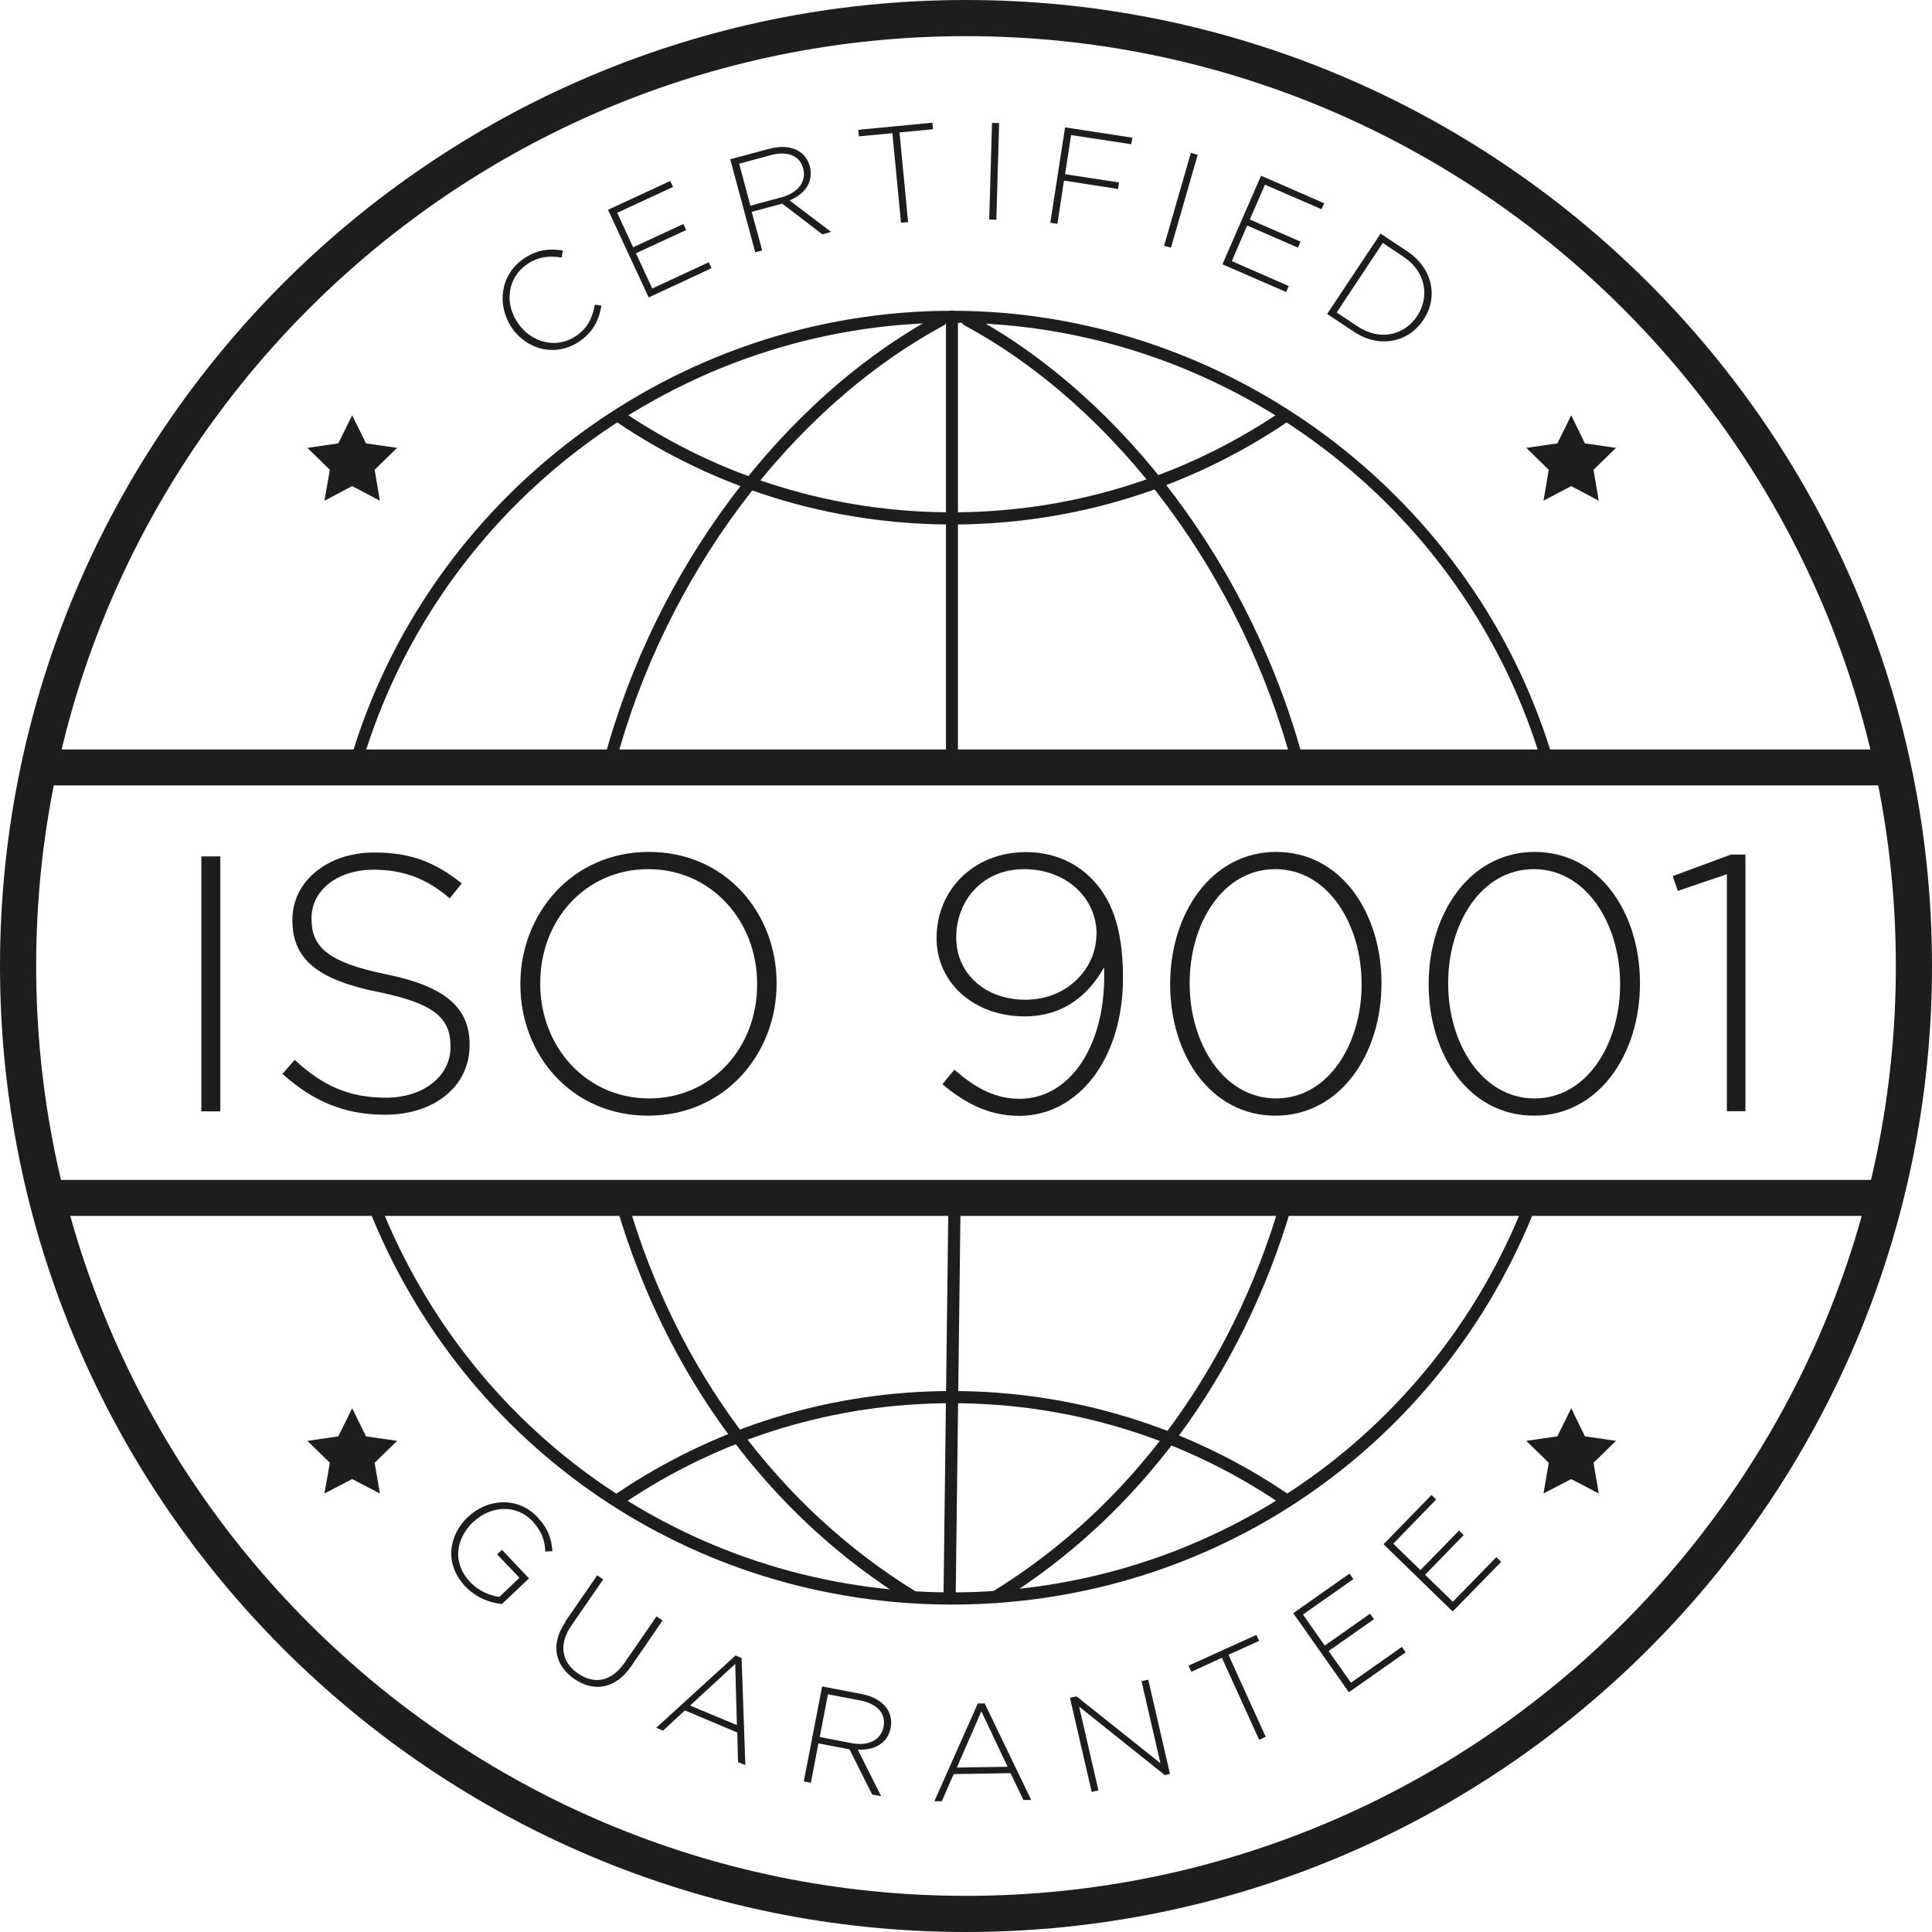 <?xml version="1.0" encoding="UTF-8"?>
<svg id="Vrstva_2" data-name="Vrstva 2" xmlns="http://www.w3.org/2000/svg" xmlns:xlink="http://www.w3.org/1999/xlink" viewBox="0 0 103.14 103.14">
  <defs>
    <style>
      .cls-1 {
        clip-path: url(#clippath);
      }

      .cls-2 {
        fill: none;
      }

      .cls-2, .cls-3 {
        stroke-width: 0px;
      }

      .cls-4 {
        clip-path: url(#clippath-1);
      }

      .cls-5 {
        clip-path: url(#clippath-4);
      }

      .cls-6 {
        clip-path: url(#clippath-3);
      }

      .cls-7 {
        clip-path: url(#clippath-2);
      }

      .cls-8 {
        clip-path: url(#clippath-5);
      }

      .cls-3 {
        fill: #1d1d1b;
      }
    </style>
    <clipPath id="clippath">
      <rect class="cls-2" width="103.14" height="103.14"/>
    </clipPath>
    <clipPath id="clippath-1">
      <rect class="cls-2" width="103.14" height="103.14"/>
    </clipPath>
    <clipPath id="clippath-2">
      <rect class="cls-2" width="103.14" height="103.14"/>
    </clipPath>
    <clipPath id="clippath-3">
      <rect class="cls-2" width="103.14" height="103.14"/>
    </clipPath>
    <clipPath id="clippath-4">
      <rect class="cls-2" width="103.14" height="103.14"/>
    </clipPath>
    <clipPath id="clippath-5">
      <rect class="cls-2" width="103.14" height="103.14"/>
    </clipPath>
  </defs>
  <g id="Vrstva_1-2" data-name="Vrstva 1">
    <g>
      <g class="cls-1">
        <path class="cls-3" d="m51.57,1.93C24.2,1.93,1.93,24.2,1.93,51.57s22.27,49.64,49.64,49.64,49.64-22.27,49.64-49.64S78.94,1.93,51.57,1.93m0,101.21C23.13,103.14,0,80.01,0,51.57S23.13,0,51.57,0s51.57,23.13,51.57,51.57-23.13,51.57-51.57,51.57"/>
        <path class="cls-3" d="m27.33,17.5h0c-.83-1.21-.62-2.82.6-3.67.76-.53,1.4-.56,2.12-.46l-.07.38c-.62-.1-1.23-.07-1.86.37-1.02.71-1.21,2.07-.47,3.13h0c.74,1.08,2.1,1.38,3.11.68.61-.42.86-.95,1-1.67l.35.06c-.14.75-.42,1.39-1.17,1.9-1.21.84-2.77.5-3.62-.72"/>
      </g>
      <polygon class="cls-3" points="32.46 11.2 35.78 9.66 35.93 9.98 32.95 11.36 33.8 13.2 36.48 11.96 36.63 12.28 33.95 13.52 34.82 15.4 37.84 14 37.98 14.32 34.63 15.88 32.46 11.2"/>
      <g class="cls-4">
        <path class="cls-3" d="m41.73,10.53c.83-.22,1.34-.81,1.15-1.53h0c-.18-.68-.82-.96-1.72-.72l-1.7.46.6,2.24,1.68-.45Zm-2.74-2.03l2.09-.56c.61-.16,1.15-.11,1.53.11.3.17.53.47.62.82h0c.22.85-.27,1.49-1.08,1.83l2.22,1.68-.47.13-2.14-1.64-1.63.44.56,2.06-.37.1-1.34-4.98Z"/>
      </g>
      <polygon class="cls-3" points="47.64 7.11 45.85 7.28 45.82 6.93 49.78 6.55 49.81 6.9 48.02 7.07 48.48 11.86 48.1 11.89 47.64 7.11"/>
      <rect class="cls-3" x="50.49" y="8.95" width="5.16" height=".38" transform="translate(42.41 61.93) rotate(-88.35)"/>
      <polygon class="cls-3" points="56.86 6.8 60.45 7.35 60.39 7.7 57.18 7.21 56.86 9.3 59.74 9.74 59.69 10.09 56.8 9.64 56.45 11.95 56.07 11.89 56.86 6.8"/>
      <rect class="cls-3" x="60.46" y="10.5" width="5.16" height=".38" transform="translate(35.32 68.31) rotate(-73.93)"/>
      <polygon class="cls-3" points="67.32 9.38 70.69 10.85 70.55 11.17 67.53 9.86 66.72 11.72 69.43 12.9 69.29 13.22 66.58 12.04 65.76 13.94 68.8 15.27 68.66 15.59 65.26 14.11 67.32 9.38"/>
      <g class="cls-7">
        <path class="cls-3" d="m72.47,17.42c1.2.8,2.5.48,3.18-.54h0c.68-1.03.48-2.37-.72-3.17l-1.11-.74-2.46,3.71,1.11.74Zm1.23-4.95l1.43.95c1.35.9,1.67,2.44.86,3.65h0c-.8,1.22-2.36,1.54-3.71.64l-1.43-.95,2.86-4.3Z"/>
        <path class="cls-3" d="m24.98,80.98h.01c1.01-.97,2.63-1.11,3.69,0,.58.61.76,1.17.81,1.83l-.38.02c-.02-.54-.16-1.06-.69-1.63-.86-.91-2.23-.82-3.14.04h-.01c-.97.93-1.12,2.22-.17,3.22.45.48,1.07.73,1.56.79l1.07-1.02-1.19-1.25.26-.24,1.44,1.52-1.44,1.37c-.62-.05-1.38-.33-1.96-.94-1.12-1.18-.91-2.71.14-3.71"/>
        <path class="cls-3" d="m30.17,86.58l1.71-2.48.32.22-1.69,2.45c-.69,1-.55,1.95.35,2.57.86.59,1.77.45,2.48-.57l1.71-2.48.32.22-1.68,2.45c-.84,1.22-2,1.38-3.03.67-1.02-.7-1.3-1.84-.48-3.03"/>
      </g>
      <path class="cls-3" d="m39.34,92.1l-.09-3.27-2.41,2.22,2.51,1.05Zm-.09-3.73l.34.14.2,5.72-.39-.16-.04-1.58-2.8-1.18-1.16,1.08-.37-.15,4.22-3.85Z"/>
      <g class="cls-6">
        <path class="cls-3" d="m45.47,93.06c.85.16,1.56-.14,1.7-.88h0c.13-.69-.32-1.22-1.24-1.4l-1.73-.33-.44,2.28,1.71.33Zm-1.58-3.03l2.13.41c.62.12,1.08.41,1.33.77.19.28.27.65.2,1.01v.02c-.17.85-.89,1.21-1.76,1.16l1.25,2.49-.48-.09-1.21-2.41-1.66-.32-.4,2.1-.38-.07.98-5.07Z"/>
      </g>
      <path class="cls-3" d="m53.79,94.32l-1.4-2.96-1.31,3,2.72-.04Zm-1.59-3.38h.37s2.48,5.15,2.48,5.15h-.42s-.68-1.43-.68-1.43l-3.04.05-.63,1.45h-.4s2.32-5.22,2.32-5.22Z"/>
      <polygon class="cls-3" points="57.12 90.64 57.47 90.56 61.95 94.13 60.94 89.75 61.3 89.67 62.46 94.7 62.18 94.76 57.61 91.11 58.64 95.58 58.28 95.66 57.12 90.64"/>
      <polygon class="cls-3" points="65.23 88.5 63.6 89.25 63.45 88.92 67.07 87.28 67.22 87.6 65.58 88.34 67.57 92.72 67.22 92.88 65.23 88.5"/>
      <polygon class="cls-3" points="69.04 86.12 72.04 84.01 72.25 84.3 69.56 86.19 70.72 87.85 73.14 86.15 73.35 86.44 70.93 88.14 72.12 89.83 74.84 87.92 75.04 88.21 72.01 90.34 69.04 86.12"/>
      <polygon class="cls-3" points="73.86 82.44 76.42 79.81 76.67 80.05 74.38 82.41 75.83 83.82 77.89 81.71 78.14 81.95 76.08 84.07 77.56 85.51 79.88 83.13 80.14 83.38 77.55 86.03 73.86 82.44"/>
      <g class="cls-5">
        <path class="cls-3" d="m50.82,85.66c-13.84,0-26.06-8.31-31.15-21.18-.07-.16.02-.35.18-.42.17-.07.35.02.42.18,4.99,12.62,16.98,20.77,30.55,20.77s25.66-8.22,30.61-20.93c.06-.17.25-.25.42-.18.16.06.25.25.18.42-5.05,12.96-17.3,21.34-31.21,21.34"/>
        <path class="cls-3" d="m82.67,41.13c-.14,0-.27-.09-.31-.23-4.04-13.94-17.01-23.67-31.54-23.67s-27.43,9.69-31.51,23.57c-.05.17-.23.27-.4.22-.17-.05-.27-.23-.22-.4,4.15-14.15,17.36-24.03,32.12-24.03s28.04,9.93,32.16,24.14c.05.17-.05.35-.22.4-.03,0-.06.01-.09.01"/>
        <path class="cls-3" d="m32.52,41.1s-.06,0-.08-.01c-.17-.05-.27-.22-.23-.39,2.7-10.24,9.54-19.39,17.85-23.88.15-.08.35-.03.44.13.08.16.03.35-.13.43-8.16,4.41-14.88,13.4-17.54,23.48-.04.14-.17.24-.31.24"/>
        <path class="cls-3" d="m48.73,85.57c-.06,0-.12-.01-.17-.05-7.46-4.57-13.02-12.09-15.66-21.17-.05-.17.05-.35.22-.4.17-.05.35.05.4.22,2.6,8.93,8.06,16.31,15.38,20.8.15.09.2.29.11.44-.06.1-.17.15-.27.15"/>
        <path class="cls-3" d="m69.32,41.16c-.14,0-.27-.09-.31-.24-2.67-10.13-9.38-19.15-17.52-23.55-.16-.08-.21-.28-.13-.43.08-.16.28-.21.43-.13,8.29,4.48,15.12,13.65,17.84,23.95.04.17-.06.35-.23.39-.03,0-.06.01-.08.01"/>
        <path class="cls-3" d="m53.13,85.57c-.11,0-.21-.05-.27-.15-.09-.15-.05-.35.11-.44,7.32-4.49,12.78-11.87,15.38-20.8.05-.17.23-.27.4-.22.17.05.27.23.22.4-2.65,9.08-8.21,16.6-15.66,21.17-.05.03-.11.05-.17.05"/>
        <path class="cls-3" d="m50.82,41.03c-.18,0-.32-.14-.32-.32v-23.81c0-.18.14-.32.32-.32s.32.14.32.32v23.81c0,.18-.14.32-.32.32"/>
        <path class="cls-3" d="m50.69,85.53h0c-.18,0-.32-.15-.32-.32l.26-20.9c0-.18.15-.31.33-.32.18,0,.32.15.32.33l-.26,20.9c0,.18-.15.32-.32.32"/>
        <path class="cls-3" d="m100.69,41.93H2.64c-.53,0-.96-.43-.96-.96s.43-.96.96-.96h98.05c.53,0,.96.43.96.96s-.43.96-.96.96"/>
        <path class="cls-3" d="m99.89,64.91H3.08c-.53,0-.96-.43-.96-.96s.43-.96.96-.96h96.82c.53,0,.96.43.96.96s-.43.96-.96.96"/>
        <path class="cls-3" d="m50.82,28c-6.42,0-12.6-1.89-17.9-5.47-.15-.1-.19-.3-.09-.45.1-.15.3-.19.45-.09,5.19,3.51,11.25,5.36,17.54,5.36s12.35-1.85,17.54-5.36c.15-.1.35-.06.45.09.1.15.06.35-.09.45-5.29,3.58-11.48,5.47-17.9,5.47"/>
        <path class="cls-3" d="m68.54,80.32c-.06,0-.12-.02-.18-.05-5.19-3.51-11.25-5.36-17.54-5.36s-12.35,1.85-17.54,5.36c-.15.1-.35.06-.45-.09-.1-.15-.06-.35.09-.45,5.29-3.58,11.48-5.47,17.9-5.47s12.6,1.89,17.9,5.47c.15.1.19.3.09.45-.06.09-.16.14-.27.14"/>
      </g>
      <rect class="cls-3" x="10.75" y="45.72" width="1.01" height="13.61"/>
      <g class="cls-8">
        <path class="cls-3" d="m15.07,57.34l.66-.76c1.5,1.38,2.88,2.02,4.88,2.02s3.44-1.15,3.44-2.7v-.04c0-1.44-.76-2.28-3.85-2.9-3.27-.66-4.59-1.77-4.59-3.83v-.04c0-2.02,1.85-3.58,4.37-3.58,1.98,0,3.28.54,4.67,1.65l-.64.8c-1.28-1.11-2.57-1.53-4.06-1.53-2,0-3.32,1.15-3.32,2.57v.04c0,1.44.74,2.31,3.97,2.97,3.15.64,4.47,1.77,4.47,3.75v.04c0,2.2-1.89,3.71-4.51,3.71-2.18,0-3.85-.72-5.48-2.18"/>
        <path class="cls-3" d="m40.42,52.56v-.04c0-3.36-2.45-6.12-5.81-6.12s-5.77,2.72-5.77,6.08v.04c0,3.36,2.45,6.12,5.81,6.12s5.77-2.72,5.77-6.08m-12.64,0v-.04c0-3.71,2.74-7.04,6.86-7.04s6.82,3.29,6.82,7v.04c0,3.71-2.74,7.04-6.86,7.04s-6.82-3.28-6.82-7"/>
        <path class="cls-3" d="m58.54,49.9v-.04c0-1.92-1.61-3.46-3.87-3.46s-3.62,1.73-3.62,3.62v.04c0,1.91,1.54,3.31,3.69,3.31,2.31,0,3.79-1.75,3.79-3.46m-8.22,7.97l.64-.78c1.15,1.03,2.24,1.56,3.48,1.56,2.74,0,4.67-2.94,4.51-7.02-.78,1.4-2.1,2.62-4.24,2.62-2.74,0-4.7-1.83-4.7-4.16v-.04c0-2.51,1.94-4.57,4.78-4.57,1.46,0,2.64.56,3.46,1.38,1.05,1.05,1.71,2.58,1.71,5.31v.04c0,4.28-2.37,7.35-5.54,7.35-1.69,0-2.97-.74-4.1-1.69"/>
        <path class="cls-3" d="m72.69,52.56v-.04c0-3.17-1.79-6.12-4.61-6.12s-4.57,2.92-4.57,6.08v.04c0,3.15,1.79,6.12,4.61,6.12s4.57-2.94,4.57-6.08m-10.22,0v-.04c0-3.75,2.2-7.04,5.66-7.04s5.62,3.25,5.62,7v.04c0,3.75-2.2,7.04-5.66,7.04s-5.62-3.25-5.62-7"/>
        <path class="cls-3" d="m86.49,52.56v-.04c0-3.17-1.79-6.12-4.61-6.12s-4.57,2.92-4.57,6.08v.04c0,3.15,1.79,6.12,4.61,6.12s4.57-2.94,4.57-6.08m-10.22,0v-.04c0-3.75,2.2-7.04,5.66-7.04s5.62,3.25,5.62,7v.04c0,3.75-2.2,7.04-5.66,7.04s-5.62-3.25-5.62-7"/>
      </g>
      <polygon class="cls-3" points="92.19 46.67 89.57 47.56 89.3 46.77 92.41 45.62 93.18 45.62 93.18 59.32 92.19 59.32 92.19 46.67"/>
      <polygon class="cls-3" points="18.8 22.17 19.54 23.67 21.2 23.91 20 25.08 20.28 26.73 18.8 25.95 17.32 26.73 17.61 25.08 16.41 23.91 18.06 23.67 18.8 22.17"/>
      <polygon class="cls-3" points="83.88 22.17 84.61 23.67 86.27 23.91 85.07 25.08 85.35 26.73 83.88 25.95 82.4 26.73 82.68 25.08 81.48 23.91 83.14 23.67 83.88 22.17"/>
      <polygon class="cls-3" points="18.8 75.18 19.54 76.68 21.2 76.92 20 78.09 20.28 79.73 18.8 78.96 17.32 79.73 17.61 78.09 16.41 76.92 18.06 76.68 18.8 75.18"/>
      <polygon class="cls-3" points="83.88 75.18 84.61 76.68 86.27 76.92 85.07 78.09 85.35 79.73 83.88 78.96 82.4 79.73 82.68 78.09 81.48 76.92 83.14 76.68 83.88 75.18"/>
    </g>
  </g>
</svg>